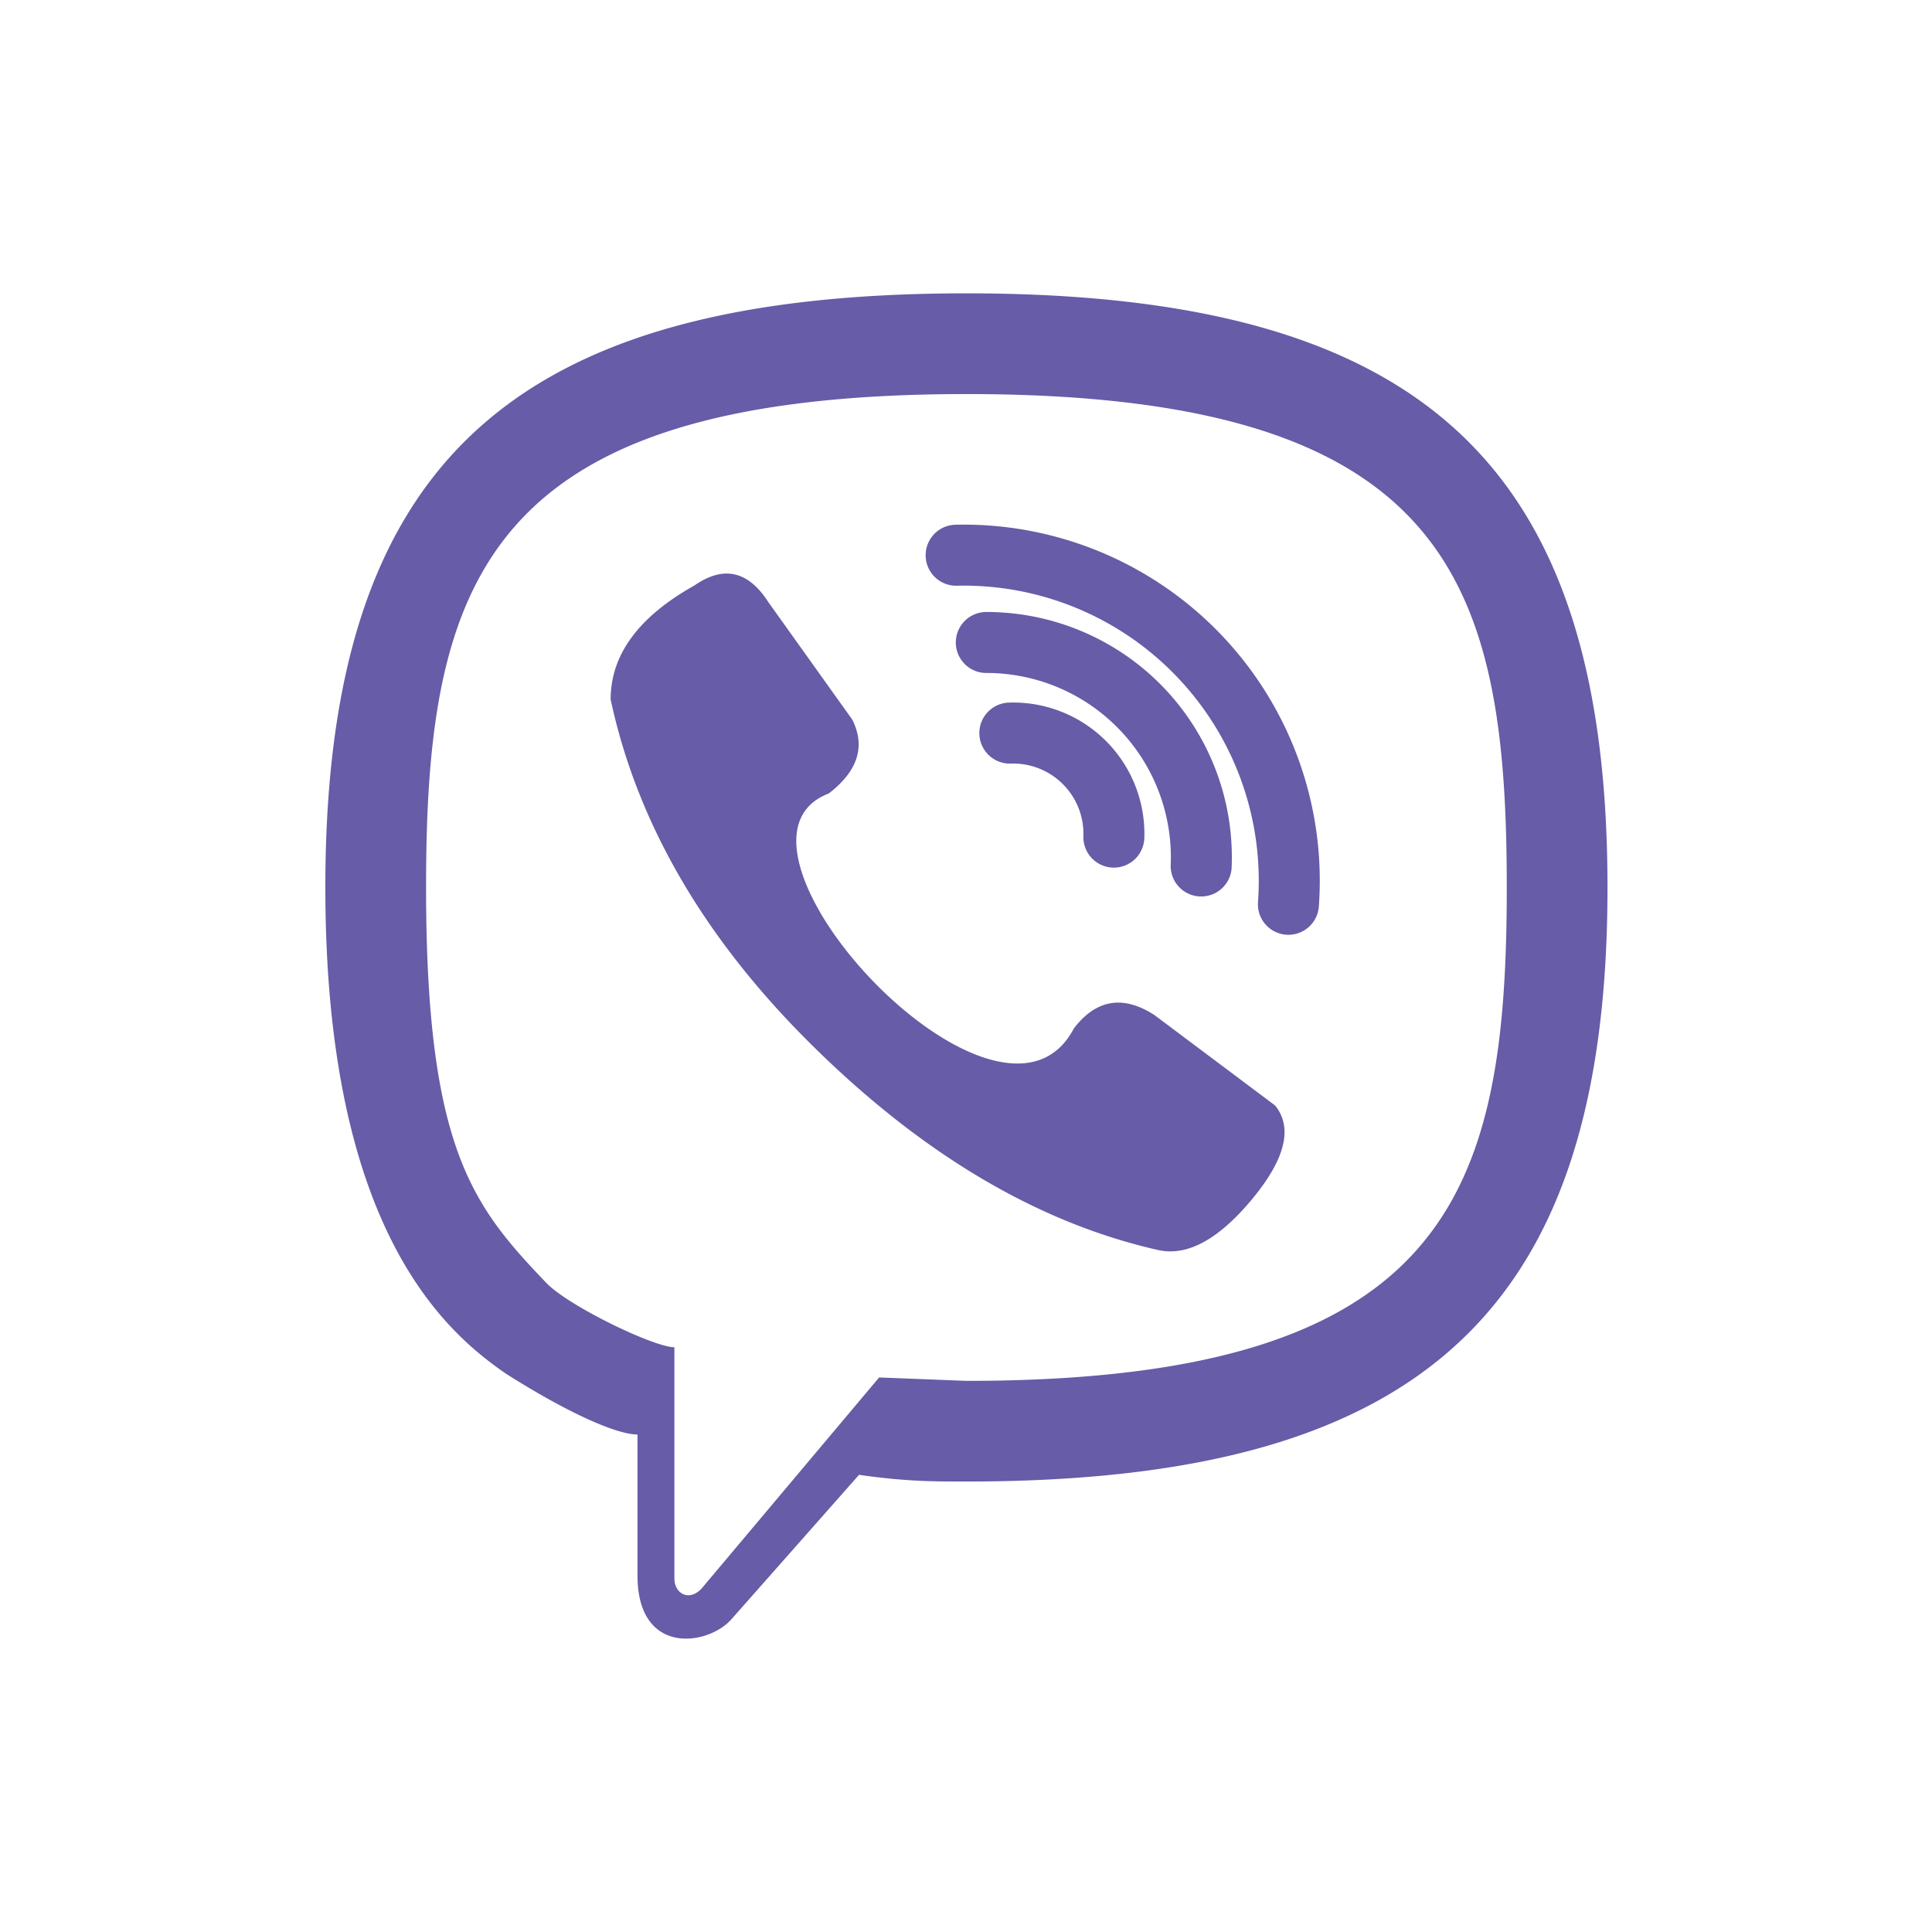 <svg width="30" height="30" fill="none" xmlns="http://www.w3.org/2000/svg"><path fill-rule="evenodd" clip-rule="evenodd" d="M15.006 6.119c-7.505 0-8.39 2.918-8.39 7.661 0 4.065.729 4.951 1.876 6.15.364.365 1.667.99 1.98.99v3.596c0 .209.209.365.417.157l2.762-3.284 1.355.053c7.505 0 8.391-2.92 8.391-7.662 0-4.743-.886-7.661-8.39-7.661zm0-1.564c-7.088 0-9.954 2.658-9.954 9.225 0 5.264 1.824 6.88 2.814 7.557.99.626 1.72.938 2.033.938v2.19c0 1.25 1.094 1.094 1.46.677l1.98-2.241c.73.104 1.146.104 1.667.104 7.088 0 9.955-2.658 9.955-9.225s-2.867-9.225-9.955-9.225zm2.919 11.206c-.486-.313-.903-.244-1.25.208-1.148 2.189-5.838-2.866-3.806-3.648.452-.348.574-.73.365-1.147L11.931 9.35c-.312-.486-.695-.573-1.146-.26-.869.486-1.303 1.077-1.303 1.771.417 1.946 1.477 3.753 3.179 5.42 1.703 1.669 3.475 2.71 5.316 3.128.452.104.938-.156 1.46-.782.52-.625.642-1.112.364-1.46l-1.876-1.406zm-3.067-6.666a4.582 4.582 0 014.676 4.912.473.473 0 00.945.069 5.529 5.529 0 00-5.643-5.928.473.473 0 10.022.947zm.458 1.355a2.862 2.862 0 012.862 2.996.474.474 0 00.946.044 3.81 3.81 0 00-3.809-3.987.473.473 0 00.001.947zm.38 1.407a1.091 1.091 0 011.127 1.126.473.473 0 00.946.032 2.038 2.038 0 00-2.104-2.105.473.473 0 00.032.947z" fill="#665CA7"/></svg>